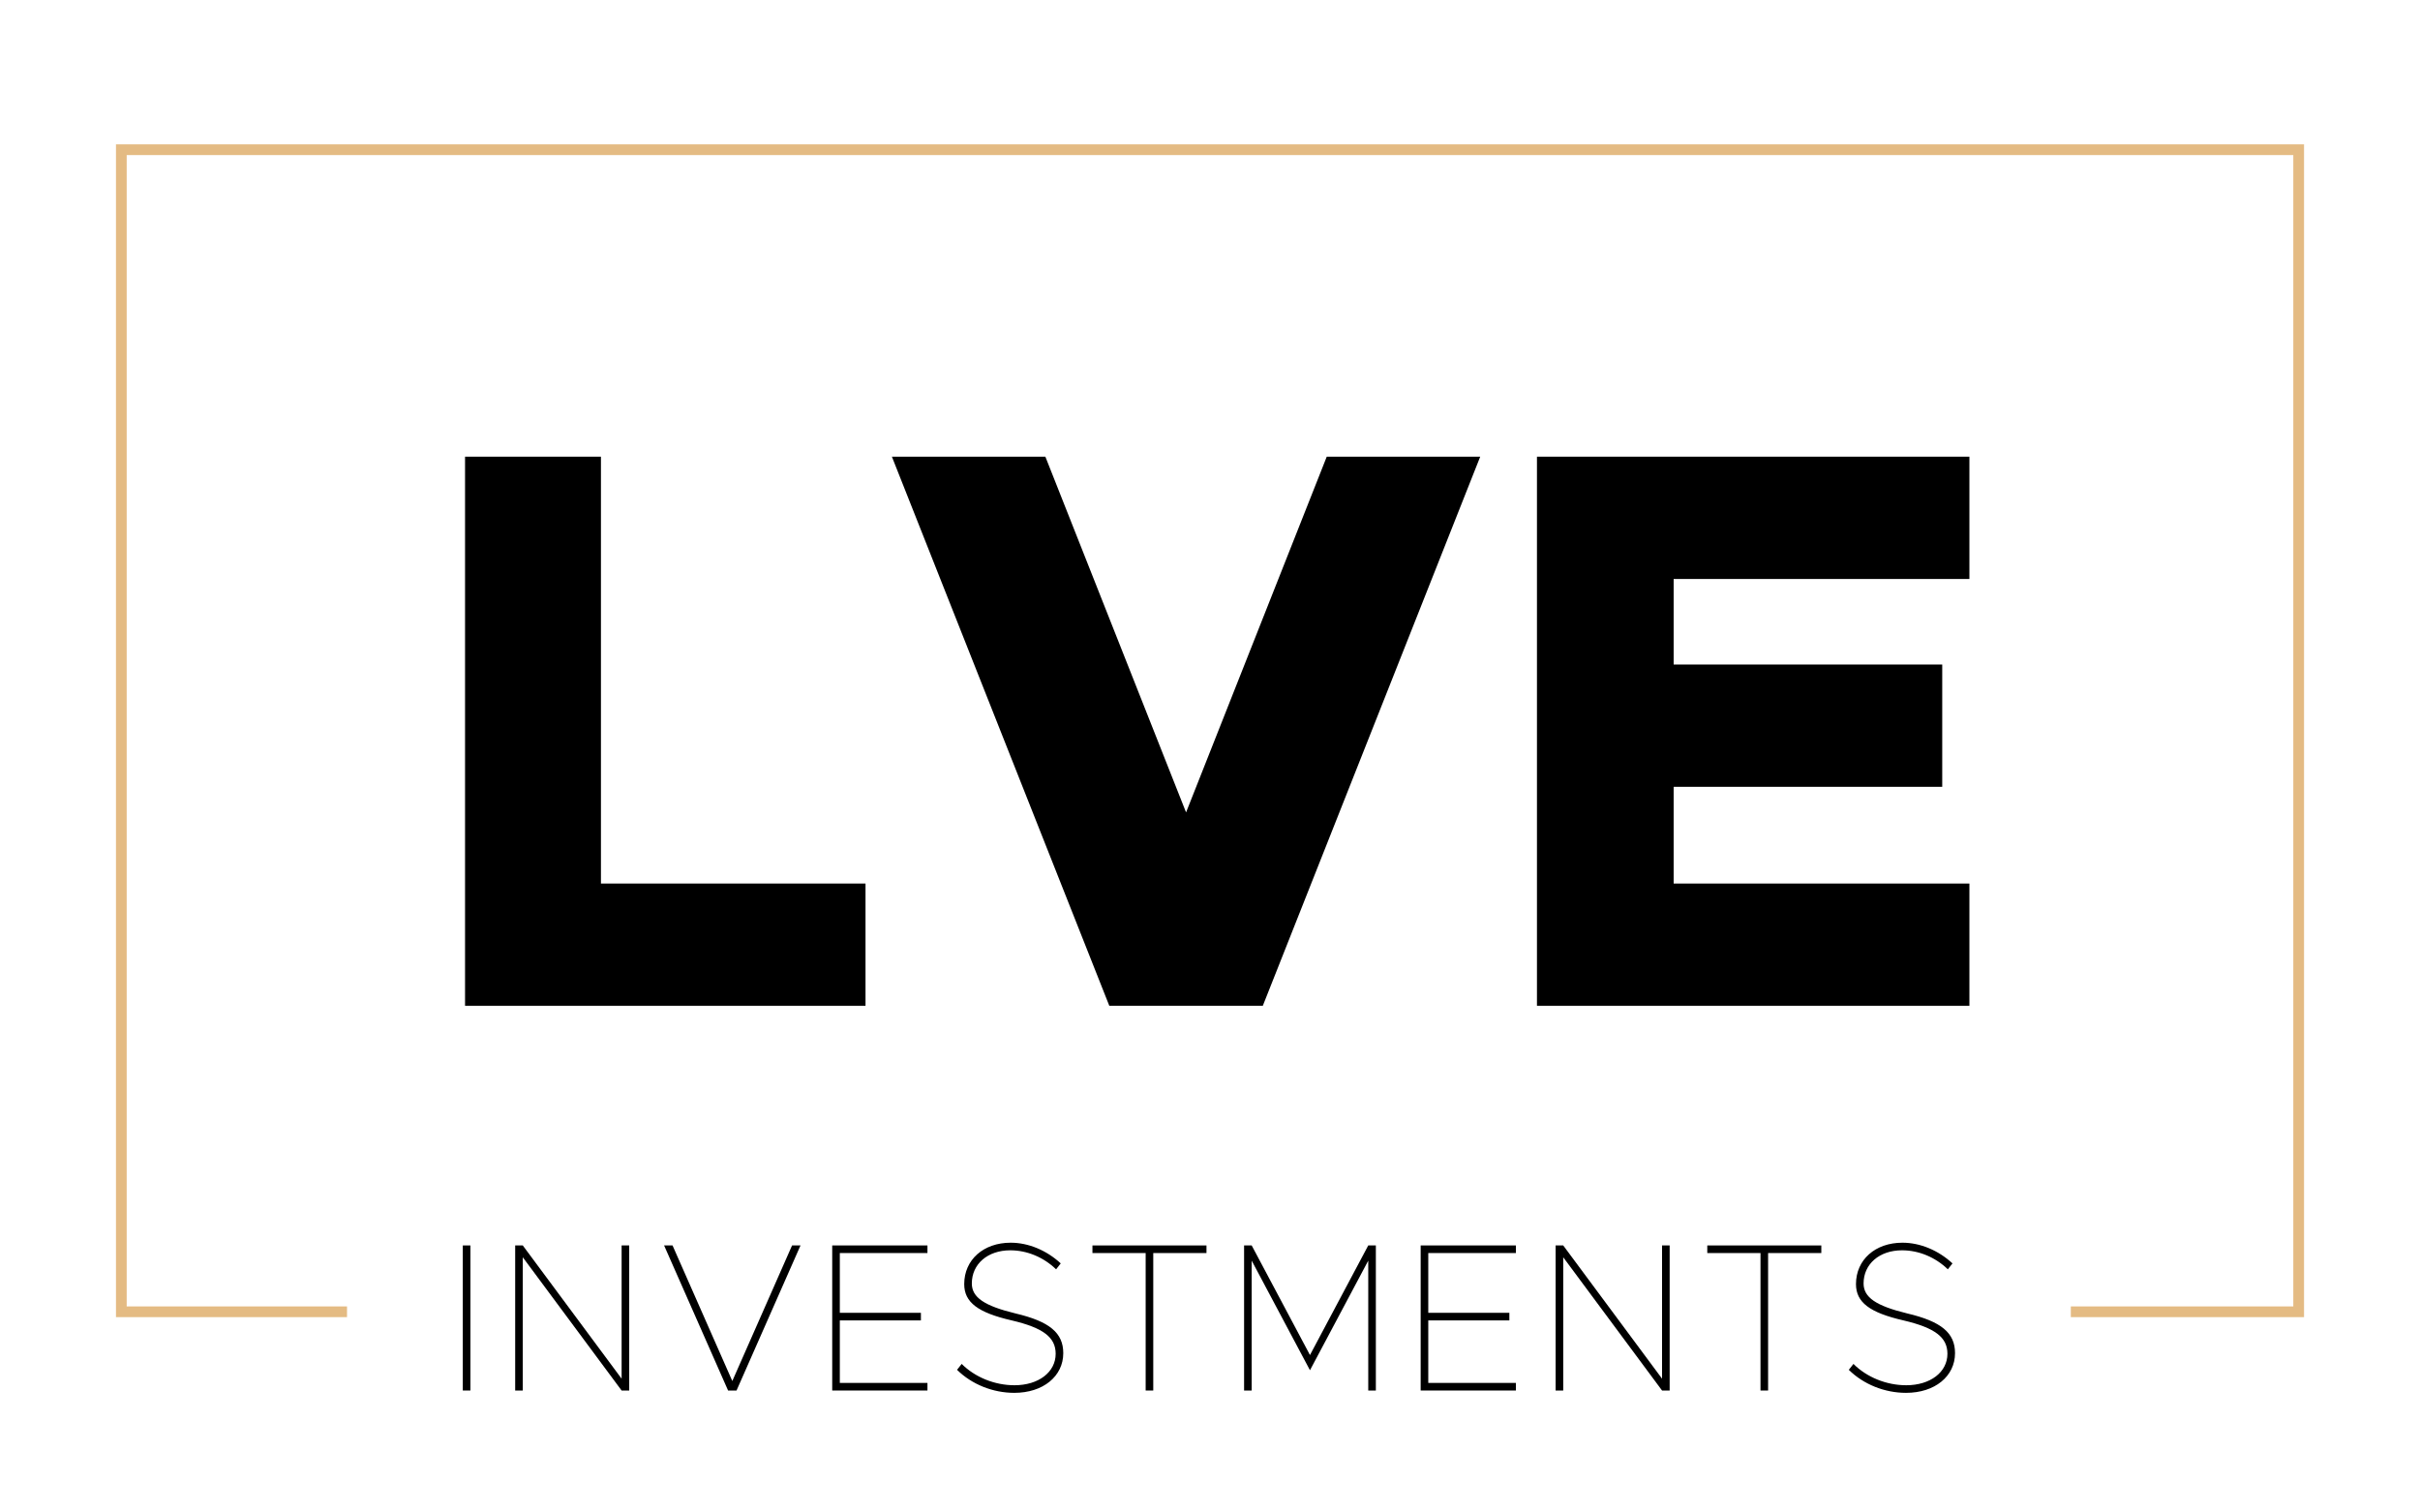 <?xml version="1.0" encoding="UTF-8"?>
<svg xmlns="http://www.w3.org/2000/svg" id="Layer_1" viewBox="0 0 320 200">
  <defs>
    <style>.cls-1,.cls-2{stroke-width:0px;}.cls-2{fill:#e4bb83;}</style>
  </defs>
  <path class="cls-1" d="m114.448,116.832v16.172h-52.954V60.389h17.969v56.442h34.985Z"></path>
  <path class="cls-1" d="m195.731,60.389l-28.75,72.614h-20.294l-28.75-72.614h20.294l18.604,47.036,18.602-47.036h20.294Z"></path>
  <path class="cls-1" d="m221.309,76.561v11.31h35.515v16.172h-35.515v12.789h39.108v16.172h-57.183V60.389h57.183v16.172h-39.108Z"></path>
  <path class="cls-1" d="m61.197,164.688h1.005v19.184h-1.005v-19.184Z"></path>
  <path class="cls-1" d="m68.123,164.688h1.005l13.069,17.621v-17.621h1.005v19.184h-1.005l-13.069-17.621v17.621h-1.005v-19.184Z"></path>
  <path class="cls-1" d="m105.853,164.688l-8.46,19.184h-1.117l-8.462-19.184h1.117l7.903,17.929,7.902-17.929h1.117Z"></path>
  <path class="cls-1" d="m111.05,165.694v7.903h10.723v1.005h-10.723v8.265h11.588v1.005h-12.593v-19.184h12.593v1.005h-11.588Z"></path>
  <path class="cls-1" d="m126.551,181.136l.614-.782c1.76,1.759,4.356,2.821,6.981,2.821,3.183,0,5.446-1.733,5.446-4.161,0-2.178-1.648-3.434-5.808-4.412-4.496-1.032-6.284-2.401-6.284-4.803,0-3.212,2.542-5.473,6.143-5.473,2.346,0,4.747,1.005,6.619,2.737l-.614.782c-1.648-1.592-3.826-2.513-6.06-2.513-2.987,0-5.082,1.814-5.082,4.383,0,1.844,1.648,2.961,5.781,3.966,4.495,1.06,6.311,2.569,6.311,5.25,0,3.07-2.681,5.25-6.478,5.25-2.821,0-5.613-1.117-7.568-3.044Z"></path>
  <path class="cls-1" d="m151.492,165.694h-7.037v-1.005h15.079v1.005h-7.037v18.179h-1.005v-18.179Z"></path>
  <path class="cls-1" d="m164.507,164.688h1.005l7.707,14.493,7.707-14.493h1.005v19.184h-1.005v-17.174l-7.707,14.493-7.707-14.493v17.174h-1.005v-19.184Z"></path>
  <path class="cls-1" d="m188.862,165.694v7.903h10.723v1.005h-10.723v8.265h11.588v1.005h-12.593v-19.184h12.593v1.005h-11.588Z"></path>
  <path class="cls-1" d="m205.702,164.688h1.005l13.069,17.621v-17.621h1.005v19.184h-1.005l-13.069-17.621v17.621h-1.005v-19.184Z"></path>
  <path class="cls-1" d="m232.793,165.694h-7.037v-1.005h15.079v1.005h-7.037v18.179h-1.005v-18.179Z"></path>
  <path class="cls-1" d="m244.47,181.136l.614-.782c1.759,1.759,4.356,2.821,6.981,2.821,3.183,0,5.446-1.733,5.446-4.161,0-2.178-1.648-3.434-5.808-4.412-4.496-1.032-6.284-2.401-6.284-4.803,0-3.212,2.54-5.473,6.143-5.473,2.346,0,4.747,1.005,6.619,2.737l-.616.782c-1.647-1.592-3.825-2.513-6.059-2.513-2.989,0-5.082,1.814-5.082,4.383,0,1.844,1.647,2.961,5.78,3.966,4.496,1.06,6.312,2.569,6.312,5.25,0,3.07-2.681,5.25-6.478,5.25-2.821,0-5.613-1.117-7.568-3.044Z"></path>
  <polygon class="cls-2" points="303.248 19.088 16.752 19.088 15.335 19.088 15.335 20.506 15.335 172.751 15.335 174.169 16.752 174.169 45.887 174.169 45.887 172.751 16.752 172.751 16.752 20.506 303.248 20.506 303.248 172.751 273.827 172.751 273.827 174.169 303.248 174.169 304.666 174.169 304.666 172.751 304.666 20.506 304.666 19.088 303.248 19.088"></polygon>
</svg>

